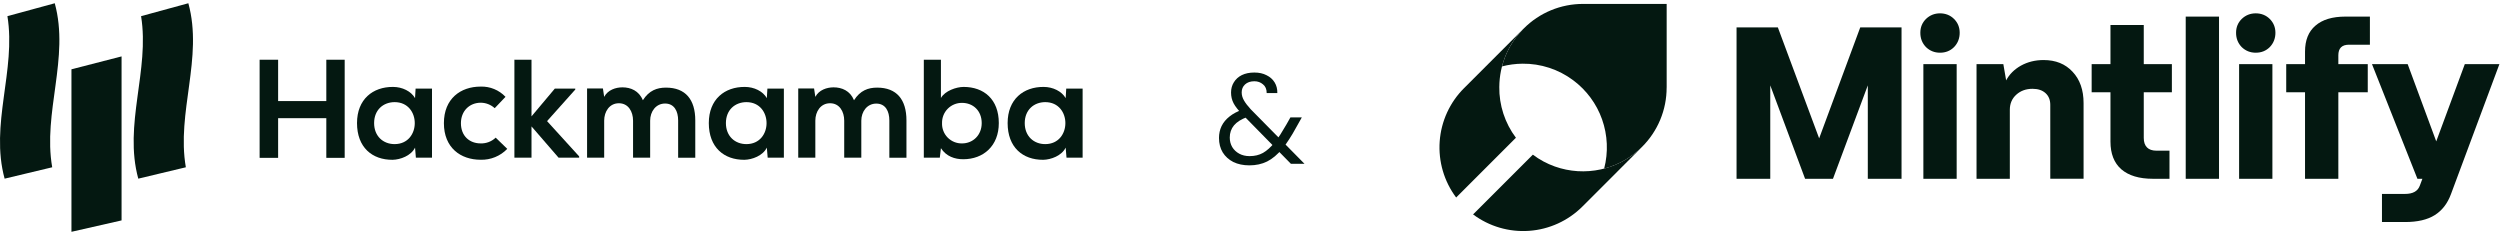 <svg width="351" height="33" viewBox="0 0 351 33" fill="none" xmlns="http://www.w3.org/2000/svg">
<path d="M7.33 23.486C5.077 24.018 2.85 24.551 0.649 25.084C-1.435 17.48 2.276 9.874 1.042 2.269C3.291 1.663 5.506 1.059 7.688 0.457C9.792 8.13 5.991 15.808 7.33 23.486Z" fill="#041811"/>
<path d="M26.093 23.486C23.841 24.018 21.615 24.551 19.415 25.084C17.328 17.48 21.039 9.875 19.808 2.269C22.049 1.664 24.261 1.059 26.444 0.455C28.555 8.13 24.755 15.808 26.093 23.486Z" fill="#041811"/>
<path d="M17.068 30.945L10.032 32.545V9.73L17.068 7.919V30.945Z" fill="#041811"/>
<path d="M45.815 22.161V16.592H39.048V22.161H36.45V8.386H39.048V14.19H45.815V8.386H48.393V22.161H45.815Z" fill="#041811"/>
<path d="M58.35 12.44H60.653V22.141H58.39L58.272 20.725C57.719 21.866 56.204 22.416 55.124 22.436C52.249 22.456 50.125 20.69 50.125 17.282C50.125 13.935 52.347 12.185 55.183 12.204C56.482 12.204 57.719 12.813 58.272 13.778L58.35 12.44ZM52.526 17.282C52.526 19.131 53.805 20.233 55.399 20.233C59.178 20.233 59.178 14.339 55.399 14.339C53.805 14.348 52.526 15.431 52.526 17.282Z" fill="#041811"/>
<path d="M71.219 20.901C70.737 21.402 70.155 21.797 69.511 22.06C68.867 22.323 68.175 22.449 67.48 22.429C64.666 22.429 62.324 20.737 62.324 17.295C62.324 13.852 64.666 12.158 67.48 12.158C68.131 12.137 68.778 12.254 69.38 12.502C69.982 12.75 70.525 13.122 70.973 13.595L69.458 15.188C68.924 14.703 68.23 14.429 67.508 14.42C65.895 14.42 64.714 15.601 64.714 17.295C64.714 19.144 65.974 20.133 67.469 20.133C67.86 20.148 68.249 20.084 68.614 19.945C68.98 19.806 69.313 19.595 69.595 19.325L71.219 20.901Z" fill="#041811"/>
<path d="M74.623 8.386V16.337L77.897 12.44H80.77V12.571L76.808 17.005L81.314 21.958V22.135H78.421L74.623 17.747V22.135H72.222V8.382L74.623 8.386Z" fill="#041811"/>
<path d="M88.881 22.141V16.937C88.881 15.658 88.21 14.496 86.892 14.496C85.573 14.496 84.827 15.658 84.827 16.937V22.133H82.425V12.42H84.65L84.827 13.601C85.338 12.617 86.46 12.263 87.385 12.263C88.544 12.263 89.706 12.735 90.258 14.073C91.131 12.695 92.245 12.302 93.504 12.302C96.259 12.302 97.617 13.994 97.617 16.906V22.146H95.211V16.906C95.211 15.627 94.677 14.536 93.378 14.536C92.079 14.536 91.282 15.666 91.282 16.937V22.133L88.881 22.141Z" fill="#041811"/>
<path d="M107.742 12.44H110.056V22.141H107.782L107.664 20.725C107.114 21.866 105.599 22.416 104.516 22.436C101.643 22.456 99.517 20.69 99.517 17.282C99.517 13.935 101.741 12.185 104.575 12.204C105.885 12.204 107.114 12.813 107.664 13.778L107.742 12.44ZM101.918 17.282C101.918 19.131 103.197 20.233 104.791 20.233C108.57 20.233 108.57 14.339 104.791 14.339C103.197 14.348 101.918 15.431 101.918 17.282Z" fill="#041811"/>
<path d="M118.527 22.141V16.937C118.527 15.658 117.859 14.496 116.54 14.496C115.222 14.496 114.473 15.658 114.473 16.937V22.133H112.072V12.42H114.296L114.473 13.601C114.984 12.617 116.106 12.263 117.032 12.263C118.193 12.263 119.354 12.735 119.904 14.073C120.778 12.695 121.893 12.302 123.153 12.302C125.908 12.302 127.266 13.994 127.266 16.906V22.146H124.864V16.906C124.864 15.627 124.332 14.544 123.035 14.544C121.738 14.544 120.928 15.666 120.928 16.946V22.141H118.527Z" fill="#041811"/>
<path d="M132.106 8.386V13.758C132.675 12.754 134.269 12.204 135.293 12.204C138.131 12.204 140.233 13.935 140.233 17.282C140.233 20.469 138.087 22.357 135.234 22.357C134.053 22.357 132.852 21.964 132.106 20.803L131.949 22.141H129.704V8.388L132.106 8.386ZM132.263 17.282C132.249 17.657 132.312 18.031 132.448 18.381C132.583 18.731 132.79 19.049 133.053 19.316C133.317 19.584 133.632 19.794 133.98 19.935C134.328 20.076 134.702 20.144 135.077 20.135C136.605 20.135 137.832 18.973 137.832 17.282C137.832 15.535 136.612 14.444 135.077 14.444C134.704 14.438 134.333 14.507 133.987 14.648C133.642 14.789 133.328 14.998 133.065 15.263C132.802 15.528 132.596 15.844 132.458 16.19C132.32 16.537 132.254 16.908 132.263 17.282Z" fill="#041811"/>
<path d="M149.699 12.44H152V22.141H149.738L149.62 20.725C149.068 21.866 147.553 22.416 146.47 22.436C143.598 22.456 141.471 20.69 141.471 17.282C141.471 13.935 143.696 12.185 146.529 12.204C147.828 12.204 149.068 12.813 149.62 13.778L149.699 12.44ZM143.873 17.282C143.873 19.131 145.152 20.233 146.745 20.233C150.524 20.233 150.524 14.339 146.745 14.339C145.152 14.348 143.873 15.431 143.873 17.282Z" fill="#041811"/>
<path d="M181.245 23L174.387 16.016C173.835 15.464 173.439 14.96 173.199 14.504C172.959 14.048 172.839 13.544 172.839 12.992C172.839 12.452 172.971 11.972 173.235 11.552C173.499 11.12 173.871 10.784 174.351 10.544C174.843 10.304 175.431 10.184 176.115 10.184C176.775 10.184 177.345 10.31 177.825 10.562C178.317 10.802 178.695 11.138 178.959 11.57C179.223 12.002 179.349 12.5 179.337 13.064H177.843C177.843 12.524 177.669 12.116 177.321 11.84C176.985 11.552 176.583 11.408 176.115 11.408C175.563 11.408 175.125 11.558 174.801 11.858C174.489 12.146 174.333 12.518 174.333 12.974C174.333 13.358 174.441 13.736 174.657 14.108C174.873 14.48 175.185 14.888 175.593 15.332L183.153 23H181.245ZM175.413 23.216C174.561 23.216 173.811 23.06 173.163 22.748C172.527 22.424 172.029 21.974 171.669 21.398C171.321 20.822 171.147 20.144 171.147 19.364C171.147 18.764 171.267 18.212 171.507 17.708C171.759 17.192 172.131 16.742 172.623 16.358C173.115 15.962 173.715 15.644 174.423 15.404L174.999 15.206L175.791 16.196L175.107 16.43C174.279 16.73 173.661 17.12 173.253 17.6C172.857 18.08 172.659 18.65 172.659 19.31C172.659 19.802 172.773 20.246 173.001 20.642C173.241 21.038 173.571 21.35 173.991 21.578C174.411 21.806 174.897 21.92 175.449 21.92C176.157 21.92 176.781 21.77 177.321 21.47C177.873 21.158 178.431 20.654 178.995 19.958C179.247 19.646 179.505 19.286 179.769 18.878C180.033 18.458 180.315 17.99 180.615 17.474L181.173 16.484H182.775L181.965 17.924C181.641 18.524 181.317 19.07 180.993 19.562C180.681 20.054 180.363 20.492 180.039 20.876C179.355 21.704 178.641 22.304 177.897 22.676C177.165 23.036 176.337 23.216 175.413 23.216Z" fill="#041811"/>
<g clip-path="url(#clip0_3672_1806)">
<path d="M248.549 25.101H243.812V3.848H249.611L255.409 19.424L261.178 3.848H266.976V25.101H262.24V11.985L257.35 25.101H253.434L248.545 11.985V25.101H248.549ZM272.378 7.4C271.608 7.4 270.95 7.138 270.405 6.61C269.878 6.063 269.615 5.397 269.615 4.607C269.615 3.817 269.878 3.19 270.405 2.663C270.952 2.136 271.61 1.873 272.378 1.873C273.145 1.873 273.825 2.136 274.35 2.663C274.877 3.19 275.14 3.837 275.14 4.607C275.14 5.377 274.877 6.065 274.35 6.61C273.823 7.138 273.165 7.4 272.378 7.4ZM274.716 25.101H270.041V9.008H274.716V25.101ZM277.505 25.101V9.008H281.269L281.664 11.285C282.11 10.436 282.798 9.748 283.729 9.22C284.68 8.693 285.743 8.43 286.917 8.43C288.618 8.43 289.973 8.978 290.985 10.07C292.018 11.162 292.534 12.631 292.534 14.471V25.097H287.859V14.714C287.859 14.026 287.636 13.478 287.191 13.075C286.745 12.671 286.138 12.468 285.368 12.468C284.457 12.468 283.698 12.742 283.091 13.289C282.485 13.836 282.18 14.544 282.18 15.413V25.099H277.505V25.101ZM302.26 25.101C300.336 25.101 298.86 24.656 297.827 23.764C296.815 22.873 296.309 21.578 296.309 19.879V12.956H293.668V9.008H296.309V3.513H300.984V9.008H304.932V12.956H300.984V19.363C300.984 19.95 301.137 20.395 301.439 20.7C301.743 21.004 302.178 21.154 302.745 21.154H304.596V25.101H302.257H302.26ZM311.55 25.101H306.875V2.33H311.55V25.101ZM316.707 7.4C315.937 7.4 315.279 7.138 314.734 6.61C314.207 6.063 313.944 5.397 313.944 4.607C313.944 3.817 314.207 3.19 314.734 2.663C315.281 2.136 315.939 1.873 316.707 1.873C317.474 1.873 318.154 2.136 318.679 2.663C319.206 3.19 319.469 3.837 319.469 4.607C319.469 5.377 319.206 6.065 318.679 6.61C318.152 7.138 317.494 7.4 316.707 7.4ZM319.045 25.101H314.37V9.008H319.045V25.101ZM323.626 25.101V12.956H320.985V9.008H323.626V7.248C323.626 5.648 324.111 4.435 325.084 3.605C326.055 2.756 327.462 2.33 329.305 2.33H332.735V6.277H329.79C328.797 6.277 328.303 6.773 328.303 7.764V9.008H332.433V12.956H328.303V25.101H323.628H323.626ZM334.428 31.173V27.226H337.675C338.767 27.226 339.456 26.842 339.74 26.072L340.104 25.101H339.405L333.029 9.008H338.039L342.048 19.848L346.057 9.008H350.915L344.115 27.257C343.63 28.572 342.871 29.554 341.839 30.202C340.806 30.851 339.42 31.173 337.68 31.173H334.432H334.428Z" fill="#041811"/>
<path d="M210.503 12.183C210.525 9.148 211.729 6.24 213.858 4.077H213.854L205.629 12.303H205.633C205.602 12.327 205.574 12.353 205.547 12.382C203.546 14.379 202.335 17.031 202.132 19.85C201.929 22.67 202.75 25.468 204.444 27.731L212.751 19.424L212.837 19.343C211.288 17.282 210.467 14.765 210.5 12.186L210.503 12.183Z" fill="#041811"/>
<path d="M230.474 20.693C228.901 22.235 226.924 23.305 224.771 23.78C222.617 24.254 220.376 24.113 218.3 23.376C217.192 22.983 216.151 22.423 215.213 21.715L206.82 30.103C209.084 31.793 211.882 32.612 214.699 32.409C217.516 32.206 220.168 30.997 222.167 29L230.474 20.693Z" fill="#041811"/>
<path d="M234 12.3V0.55H222.249C220.707 0.55 219.178 0.852 217.753 1.443C216.327 2.034 215.032 2.901 213.942 3.994L213.861 4.075C212.424 5.534 211.396 7.343 210.88 9.324C211.813 9.081 212.773 8.953 213.737 8.942C216.316 8.911 218.831 9.734 220.894 11.283C222.748 12.667 224.151 14.566 224.925 16.744C225.715 18.97 225.819 21.384 225.223 23.669C227.204 23.155 229.013 22.127 230.472 20.689L230.553 20.609C231.646 19.519 232.513 18.224 233.104 16.797C233.695 15.371 233.998 13.84 233.995 12.298L234 12.3Z" fill="#041811"/>
</g>
<defs>
<clipPath id="clip0_3672_1806">
<rect width="149" height="32" fill="white" transform="translate(202 0.5)"/>
</clipPath>
</defs>
</svg>
